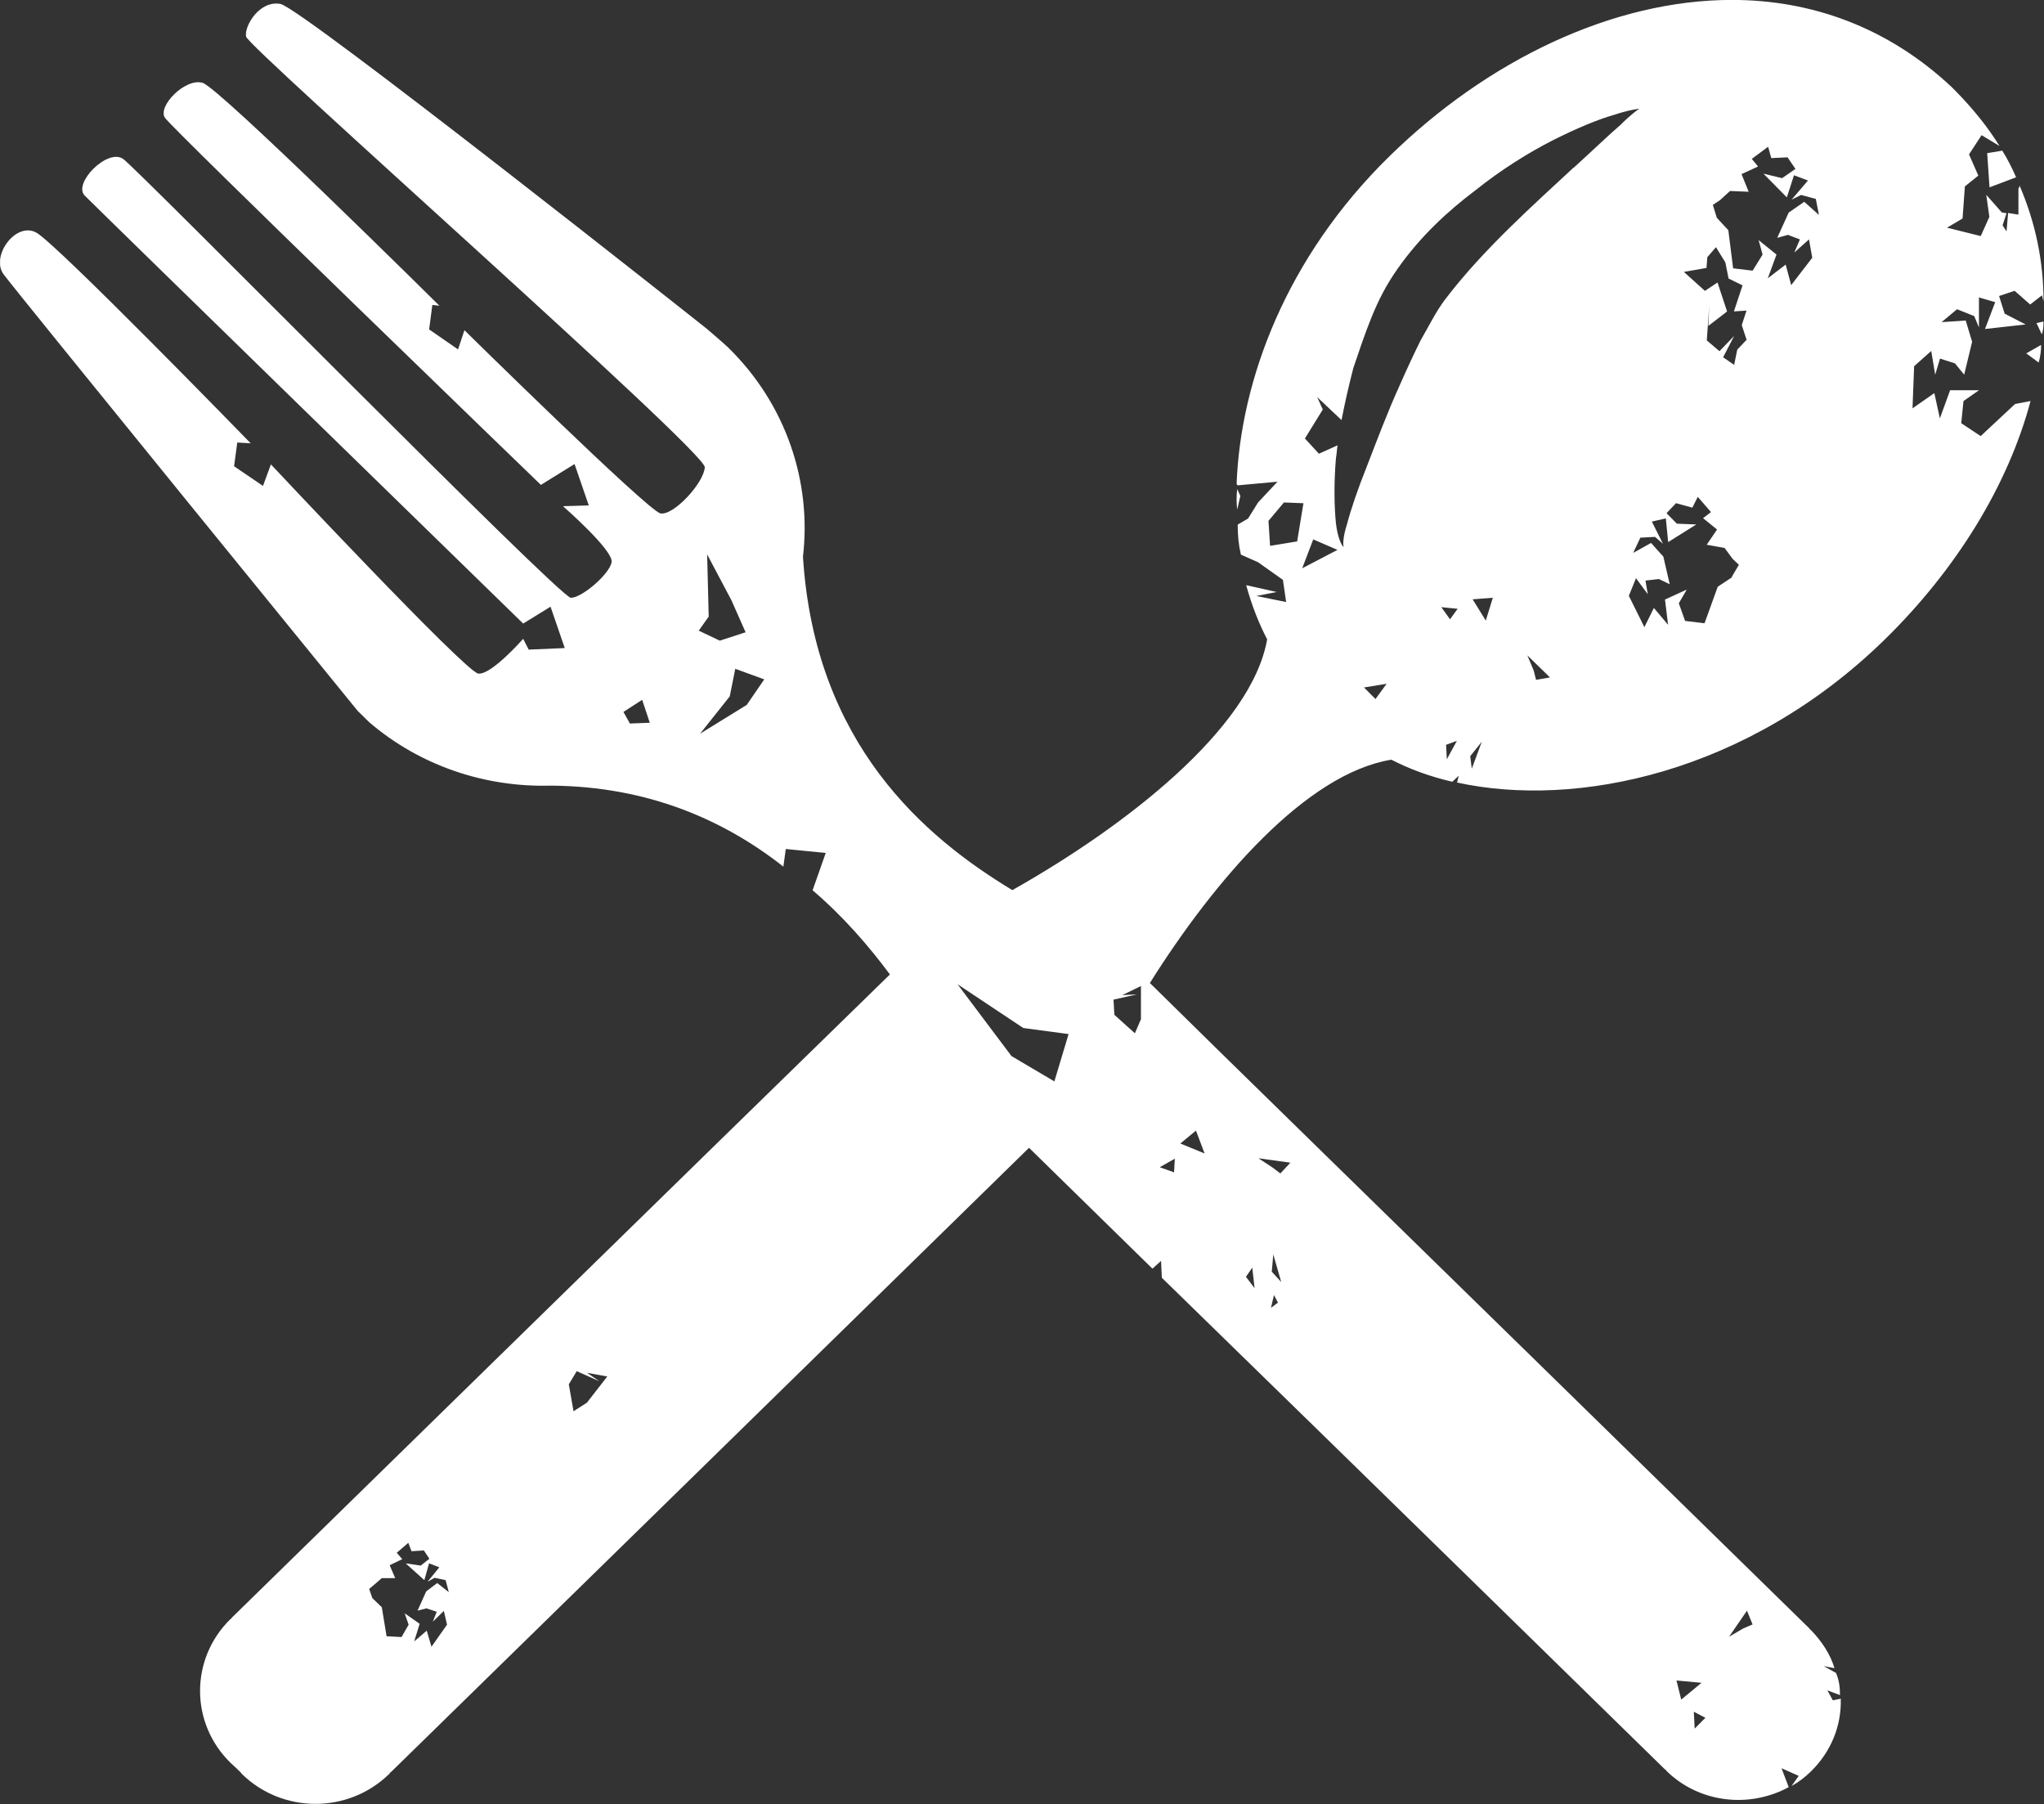 <?xml version="1.0" encoding="utf-8"?>
<!-- Generator: Adobe Illustrator 16.0.0, SVG Export Plug-In . SVG Version: 6.00 Build 0)  -->
<!DOCTYPE svg PUBLIC "-//W3C//DTD SVG 1.1//EN" "http://www.w3.org/Graphics/SVG/1.1/DTD/svg11.dtd">
<svg version="1.1" id="Layer_1" xmlns="http://www.w3.org/2000/svg" xmlns:xlink="http://www.w3.org/1999/xlink" x="0px" y="0px"
	 width="26.301px" height="23.213px" viewBox="5.699 7.684 26.301 23.213" enable-background="new 5.699 7.684 26.301 23.213"
	 xml:space="preserve">
<rect x="5.699" y="7.684" width="26.301" height="23.213" fill="#333333" stroke="none"/>
<g>
	<defs>
		<rect id="SVGID_1_" x="5.7" y="7.684" width="26.3" height="23.213"/>
	</defs>
	<clipPath id="SVGID_2_">
		<use xlink:href="#SVGID_1_"  overflow="visible"/>
	</clipPath>
	<g clip-path="url(#SVGID_2_)">
		<path fill="#FFFFFF" d="M31.77,12.229l0.162,0.119c0.021-0.082,0.031-0.149,0.031-0.227l-0.189,0.108H31.77z M31.902,11.837
			l0.07,0.149c0.021-0.058,0.021-0.108,0.021-0.166l-0.091,0.021V11.837z M31.459,9.623l-0.19,0.031l0.03,0.44l0.342-0.129
			c-0.051-0.118-0.111-0.237-0.179-0.345 M31.691,10.073l-0.02,0.037v0.335l-0.133-0.021l-0.02,0.237l-0.051-0.078l0.051-0.156
			l-0.061-0.01l-0.2-0.227l0.04,0.284l-0.111,0.247l-0.434-0.108l0.2-0.118l0.03-0.413l0.173-0.139L31.035,9.67l0.162-0.247
			l0.23,0.139c-0.152-0.247-0.342-0.48-0.564-0.707l-0.051-0.051c-0.826-0.775-1.812-1.121-2.827-1.121
			c-1.536,0-3.147,0.778-4.403,2.007c-1.338,1.307-1.92,2.891-1.971,4.217l0.011,0.021l0.515-0.047l-0.25,0.267l-0.129,0.207
			l-0.133,0.078c0,0.139,0.011,0.257,0.041,0.386l0.221,0.098l0.32,0.227l0.041,0.285l-0.383-0.078l0.262-0.051l-0.393-0.088
			c0.07,0.254,0.162,0.491,0.27,0.697c-0.203,1.151-1.83,2.41-3.279,3.226c-1.127-0.68-2.542-1.878-2.694-4.289
			c0.112-0.955-0.21-1.957-0.965-2.694c-0.071-0.067-0.271-0.237-0.271-0.237c0.003,0-5.219-4.133-5.487-4.18
			C9.041,7.684,8.841,8.015,8.865,8.154c0.023,0.139,5.913,5.335,5.903,5.541c-0.013,0.207-0.409,0.63-0.572,0.593
			c-0.166-0.038-2.521-2.356-2.521-2.356l-0.082,0.247l-0.372-0.257l0.041-0.315l0.091,0.01c0,0-2.826-2.799-3.046-2.867
			C8.083,8.682,7.721,9.054,7.822,9.2c0.098,0.146,4.837,4.722,4.837,4.722l0.433-0.268l0.183,0.532l-0.332,0.01
			c0,0,0.653,0.569,0.626,0.721c-0.027,0.152-0.383,0.46-0.525,0.457c-0.142,0-5.561-5.504-5.761-5.646
			c-0.2-0.139-0.646,0.312-0.495,0.471c0.156,0.159,5.643,5.507,5.643,5.507l0.352-0.217l0.183,0.532l-0.464,0.02l-0.071-0.139
			c0,0-0.413,0.471-0.579,0.447c-0.166-0.023-2.667-2.691-2.667-2.691l-0.102,0.277l-0.372-0.253l0.041-0.305l0.173,0.01
			c0,0-2.495-2.566-2.759-2.711s-0.592,0.305-0.42,0.538c0.173,0.234,4.556,5.616,4.556,5.616s0.112,0.108,0.149,0.146
			c0.664,0.568,1.5,0.836,2.322,0.815h0.021c1.246,0.01,2.224,0.443,2.985,1.042l0.031-0.227l0.514,0.051l-0.169,0.48
			c0.393,0.335,0.724,0.718,0.995,1.083c-2.072,2.018-8.466,8.273-8.466,8.273c-0.01,0.01-0.01,0.02-0.02,0.02
			c-0.521,0.512-0.521,1.337,0,1.848c0.03,0.027,0.132,0.119,0.149,0.146c0.524,0.511,1.368,0.511,1.892,0
			c0.01,0,0.01-0.011,0.01-0.021h0.01c0,0,5.944-5.812,8.215-8.036c0.413,0.403,0.965,0.945,1.588,1.555l0.111-0.1l0.01,0.217
			c2.654,2.586,6.475,6.326,6.475,6.326c0.011,0,0.011,0.011,0.021,0.021c0.423,0.412,1.066,0.48,1.57,0.206l-0.092-0.243
			l0.221,0.098l-0.092,0.129c0.092-0.048,0.169-0.109,0.25-0.187c0.261-0.257,0.393-0.589,0.383-0.935l-0.102,0.021l-0.07-0.128
			l0.162,0.061c0-0.098-0.01-0.187-0.051-0.285l-0.159-0.088l0.139,0.027c-0.051-0.176-0.163-0.346-0.302-0.49
			c-0.01-0.01-0.02-0.01-0.02-0.021c0,0-1.659-1.622-3.551-3.474c-1.889-1.848-4.021-3.926-4.936-4.83
			c0.833-1.326,2.011-2.694,3.107-2.873c0.23,0.119,0.494,0.217,0.785,0.284l0.082-0.078l-0.021,0.088
			c1.531,0.335,3.74-0.118,5.501-1.838c0.914-0.894,1.587-1.977,1.878-3.07l-0.199,0.038l-0.443,0.413l-0.25-0.166l0.029-0.285
			l0.2-0.139h-0.372l-0.132,0.362l-0.071-0.325l-0.281,0.196l0.021-0.542l0.22-0.196l0.051,0.305l0.062-0.207l0.192,0.061
			l0.119,0.146l0.102-0.423l-0.082-0.274l-0.311,0.021l0.199-0.166l0.221,0.088l0.061,0.146v-0.386l0.209,0.061l-0.131,0.345
			l0.523-0.058l-0.27-0.139l-0.072-0.227l0.2-0.067l0.2,0.176l0.152-0.118l0.02,0.078c0-0.511-0.102-1.012-0.311-1.496
			 M13.803,16.989l-0.082-0.146l0.241-0.156l0.098,0.295l-0.261,0.01L13.803,16.989z M14.818,15.611l-0.02-0.795l0.312,0.589
			l0.183,0.413l-0.332,0.108l-0.271-0.129l0.132-0.186H14.818z M15.31,16.751l-0.603,0.372l0.382-0.48l0.071-0.355l0.373,0.136
			l-0.223,0.325V16.751z M11.197,28.379l0.122,0.04l-0.051,0.128l0.142-0.139l0.041,0.177l-0.2,0.284l-0.061-0.207l-0.162,0.139
			l0.071-0.227l-0.193-0.135l0.051,0.146l-0.091,0.159l-0.193-0.01l-0.061-0.373l-0.122-0.118l-0.041-0.118l0.061-0.051l0.102-0.088
			h0.172l-0.071-0.166l0.162-0.078l-0.071-0.082l0.149-0.128l0.041,0.108l0.159-0.01l0.071,0.107l-0.112,0.088l-0.193-0.029
			l0.24,0.216l0.061-0.216l0.132,0.051L11.2,28.033l0.091-0.051l0.142,0.03l0.041,0.155l-0.149-0.118l-0.142,0.108l-0.111,0.247
			l0.122-0.03L11.197,28.379z M13.248,25.731l-0.169,0.108l-0.061-0.346l0.102-0.169l0.291,0.129l-0.159-0.108l0.261,0.047
			l-0.261,0.336L13.248,25.731z M28.178,28.405l0.072,0.177l-0.119,0.051l-0.183,0.107L28.178,28.405z M27.505,29.922l-0.011-0.217
			l0.149,0.078L27.505,29.922z M27.593,29.333l-0.261,0.216l-0.061-0.246L27.593,29.333z M22.052,24.513l0.04-0.169l0.051,0.098
			l-0.091,0.068V24.513z M22.063,24.049l0.02-0.227l0.102,0.355l-0.118-0.129H22.063z M22.303,22.641l-0.129,0.139l-0.102-0.077
			l-0.18-0.118l0.413,0.057H22.303z M21.812,23.988l0.03,0.268l-0.111-0.146l0.081-0.117V23.988z M21.088,22.229l0.111,0.294
			l-0.312-0.128L21.088,22.229z M20.816,22.59l-0.01,0.176l-0.184-0.066L20.816,22.59z M19.266,21.596l-0.552-0.326l-0.694-0.924
			l0.846,0.563l0.583,0.078L19.266,21.596z M20.383,20.789l-0.081,0.188l-0.264-0.238l-0.011-0.195l0.302-0.068l-0.189,0.01
			l0.24-0.117v0.422H20.383z M22.042,14.71l-0.021-0.325l0.199-0.237l0.251,0.01l-0.081,0.491l-0.352,0.058L22.042,14.71z
			 M22.455,14.995l0.142-0.372l0.312,0.135L22.455,14.995z M23.398,16.677l-0.148-0.149l0.291-0.047L23.398,16.677z M24.316,17.452
			l-0.01-0.186l0.139-0.051L24.316,17.452z M24.357,15.651l-0.112-0.156l0.21,0.021L24.357,15.651z M24.638,17.581l-0.021-0.169
			l0.149-0.186l-0.132,0.355H24.638z M24.82,15.672l-0.172-0.278l0.26-0.02l-0.091,0.294L24.82,15.672z M25.464,16.43l-0.03-0.119
			l-0.082-0.196l0.291,0.284L25.464,16.43z M25.947,9.84c-0.483,0.45-1.167,1.053-1.658,1.703c-0.111,0.146-0.209,0.345-0.311,0.521
			c-0.092,0.186-0.18,0.376-0.262,0.562c-0.169,0.372-0.301,0.728-0.423,1.042c-0.122,0.305-0.213,0.572-0.261,0.758
			c-0.061,0.186-0.051,0.294-0.041,0.294c-0.02,0-0.08-0.108-0.102-0.305c-0.02-0.196-0.029-0.491,0-0.836
			c0.011-0.058,0.011-0.108,0.021-0.166l-0.24,0.108l-0.18-0.196l0.23-0.373l-0.072-0.159l0.313,0.295
			c0.04-0.207,0.091-0.434,0.152-0.67c0.07-0.207,0.142-0.423,0.229-0.64c0.092-0.227,0.19-0.423,0.343-0.64
			c0.291-0.413,0.643-0.738,0.994-1.002c0.342-0.274,0.694-0.491,1.006-0.65c0.311-0.156,0.582-0.268,0.785-0.325
			c0.199-0.067,0.321-0.078,0.321-0.078s-0.102,0.068-0.24,0.207c-0.149,0.128-0.353,0.325-0.603,0.552 M27.982,15.113l-0.18,0.119
			l-0.17,0.47l-0.25-0.03l-0.081-0.227l0.102-0.176l-0.28,0.128l0.04,0.325l-0.183-0.217l-0.122,0.247l-0.2-0.403l0.092-0.227
			l0.152,0.207l-0.03-0.176l0.173-0.02l0.139,0.067l-0.082-0.355l-0.158-0.176l-0.23,0.128l0.092-0.196l0.189-0.01l0.102,0.088
			l-0.143-0.285l0.18-0.041l0.03,0.305l0.362-0.227l-0.25-0.01l-0.133-0.135l0.122-0.129l0.21,0.058l0.07-0.139l0.17,0.196
			l-0.102,0.078l0.18,0.146l-0.133,0.196l0.23,0.041l0.102,0.139l0.082,0.078l-0.092,0.156V15.113z M28.175,12.053l-0.122,0.129
			l-0.04,0.196l-0.142-0.098l0.142-0.274l-0.189,0.196l-0.163-0.139l0.031-0.443l-0.011,0.257l0.241-0.186l-0.123-0.373
			l-0.162,0.108l-0.271-0.244l0.291-0.051l0.011-0.139l0.111-0.128l0.121,0.196l0.041,0.207l0.18,0.088l-0.111,0.335l0.162-0.01
			l-0.061,0.186l0.061,0.186H28.175z M28.707,10.706l0.152,0.058l-0.072,0.169l0.189-0.169L29.018,11l-0.271,0.352l-0.071-0.264
			l-0.23,0.176l0.112-0.305l-0.23-0.186l0.051,0.186l-0.128,0.207l-0.251-0.03l-0.062-0.491l-0.148-0.159l-0.051-0.166l0.092-0.061
			l0.129-0.118l0.24,0.01l-0.092-0.227l0.213-0.098l-0.081-0.098l0.21-0.156l0.041,0.146l0.209-0.01l0.102,0.149l-0.172,0.119
			l-0.24-0.058l0.301,0.305l0.092-0.284l0.18,0.067l-0.211,0.247l0.122-0.061l0.19,0.051l0.04,0.206l-0.189-0.169l-0.2,0.139
			l-0.148,0.325l0.148-0.041L28.707,10.706z M21.619,13.973c-0.011,0.088-0.011,0.186,0,0.267l0.04-0.176l-0.04-0.088V13.973z"/>
	</g>
</g>
</svg>
